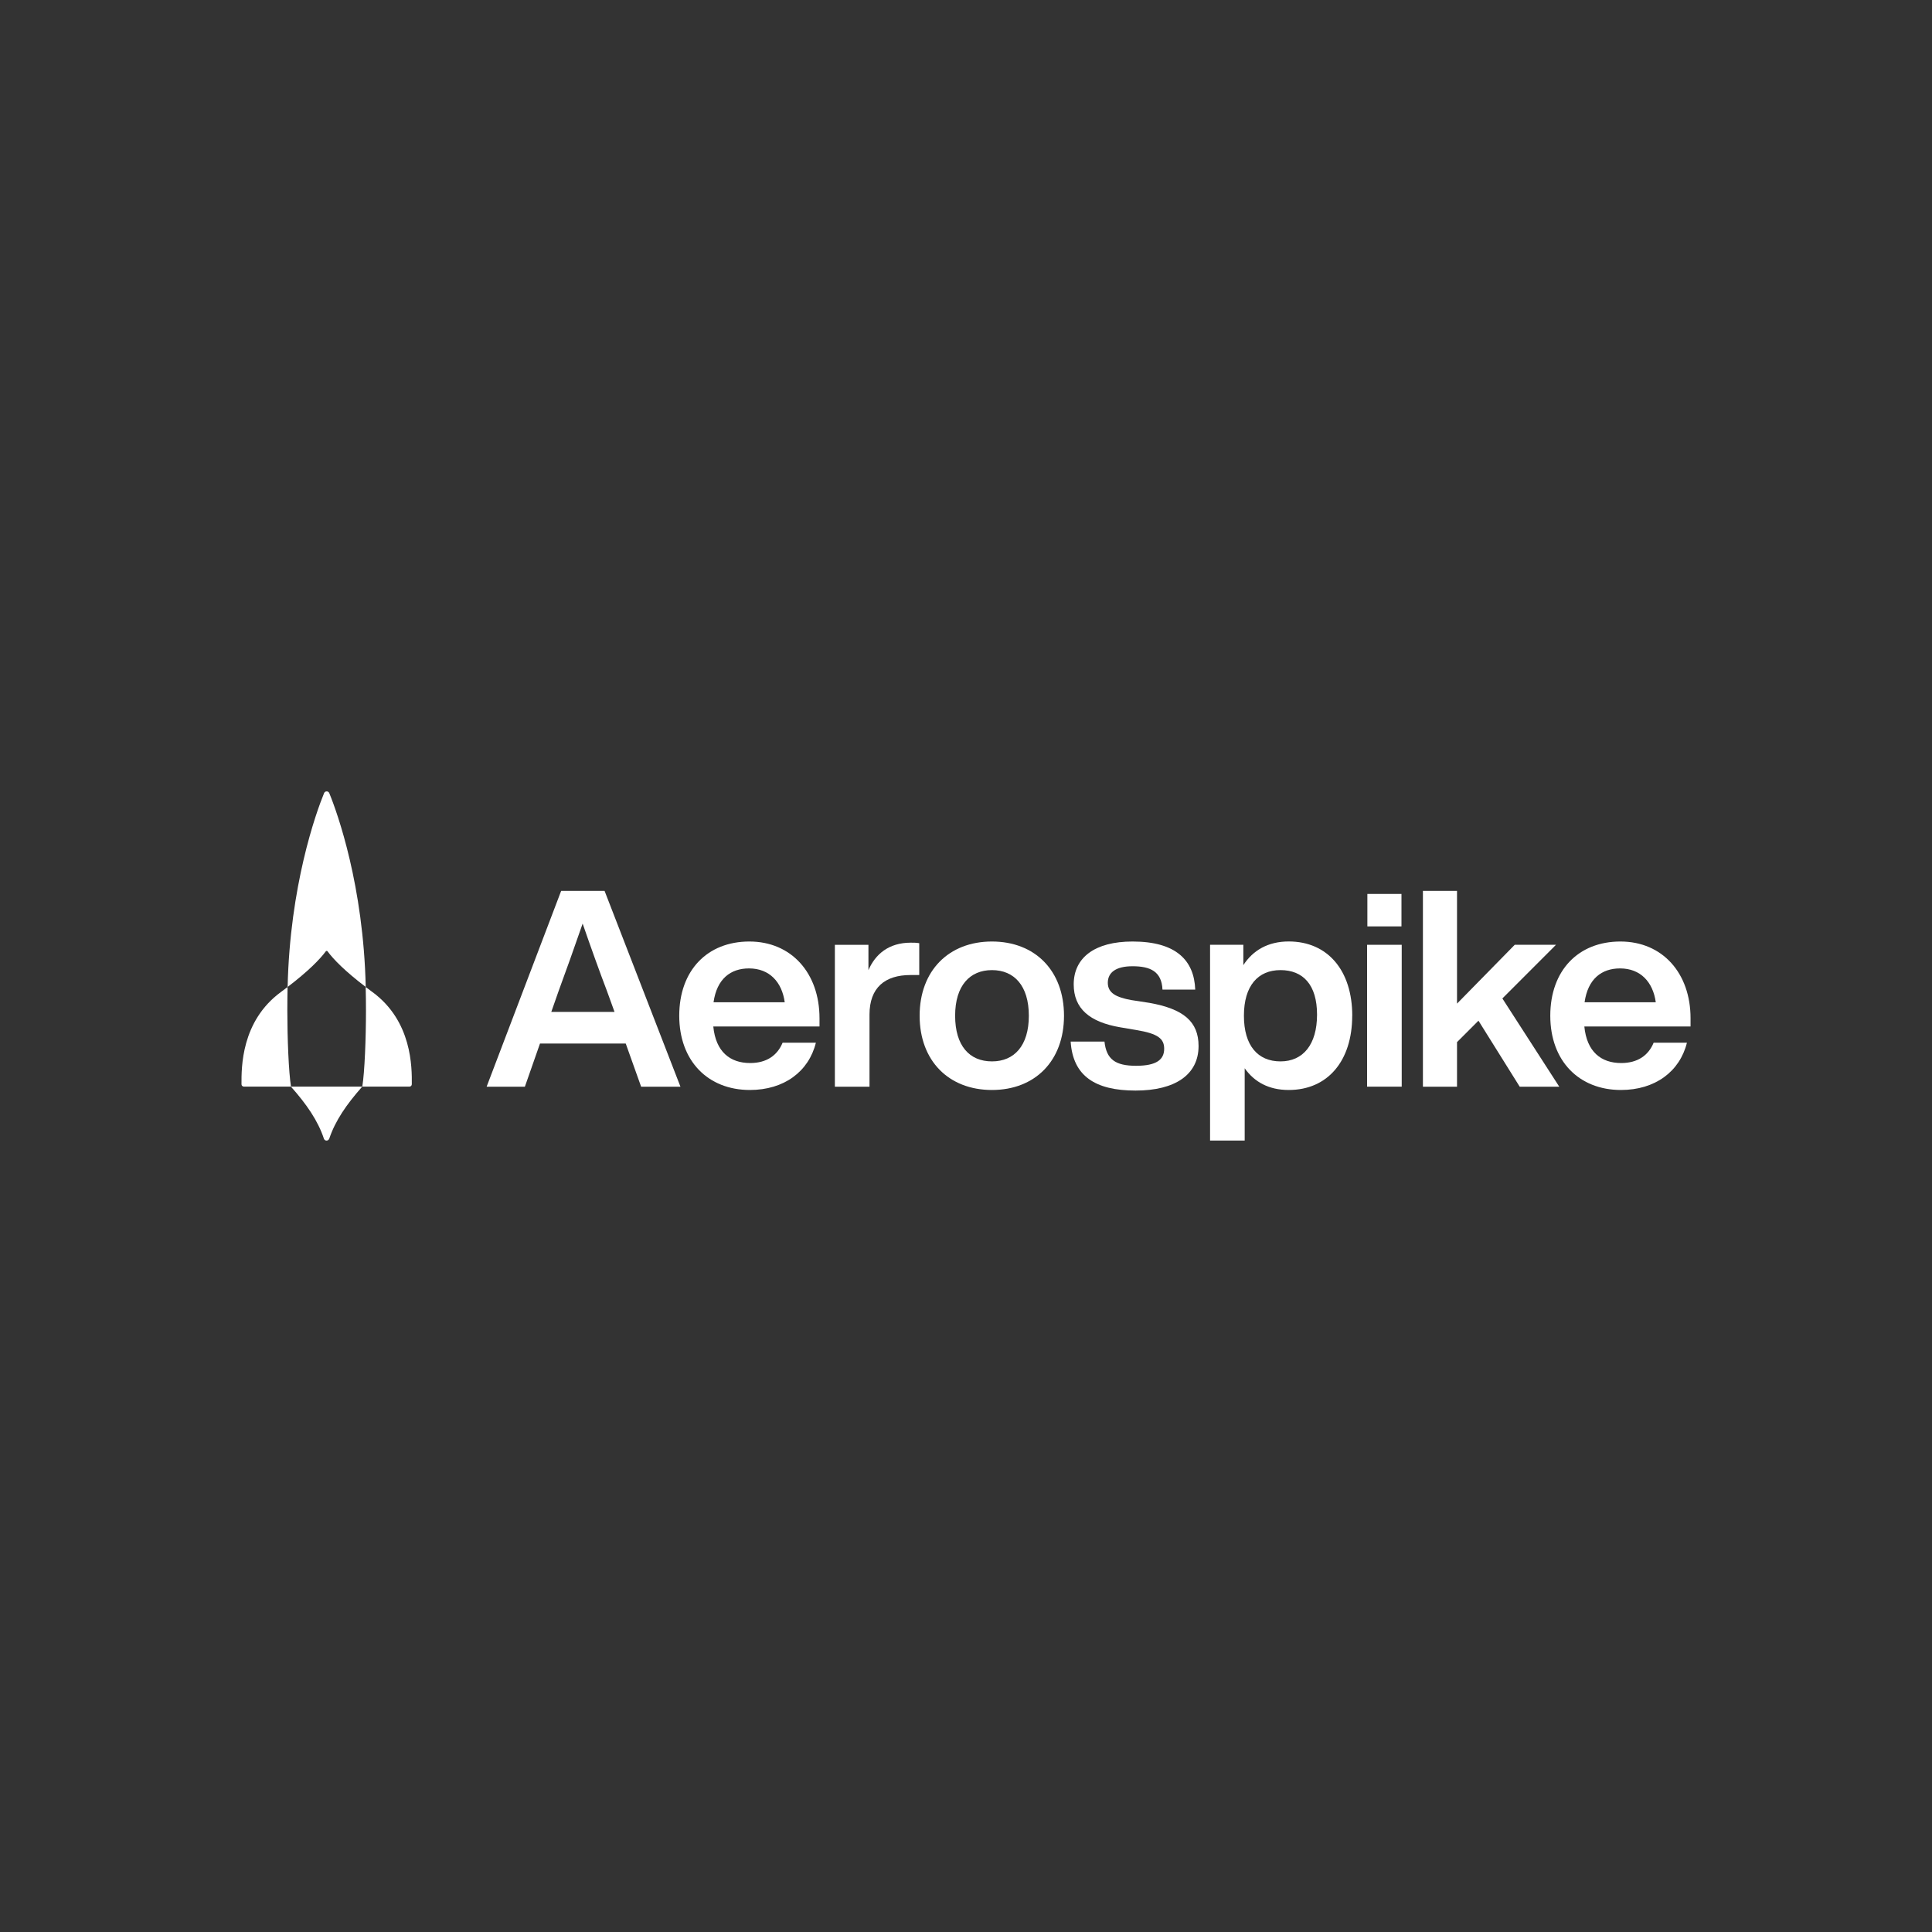 <svg width="400" height="400" viewBox="0 0 400 400" fill="none" xmlns="http://www.w3.org/2000/svg">
<rect x="0" y="0" width="400" height="400" fill="#333333" stroke="none"/>
<g clip-path="url(#clip0_1_1205)">
<path d="M129.57 216.05H111.8L108.67 224.99H100.75L116.18 184.45H125.17L140.88 224.99H132.74L129.55 216.05H129.57ZM127.23 209.5L125.64 205.11C124.22 201.41 122.28 196 120.63 191.22C118.98 196 117.04 201.41 115.68 205.11L114.14 209.5H127.23Z" fill="white"/>
<path d="M169.65 212.52H147.68C148.19 217.76 151.15 220.09 155.31 220.09C158.73 220.09 160.95 218.5 162.03 215.88H168.92C167.44 221.86 162.32 225.67 155.26 225.67C146.6 225.67 140.63 219.69 140.63 210.3C140.63 200.91 146.44 194.93 155.15 194.93C163.86 194.93 169.67 201.48 169.67 210.82V212.52H169.65ZM147.73 207.51H162.47C161.9 203.35 159.34 200.5 155.07 200.5C151.25 200.5 148.41 202.67 147.73 207.51Z" fill="white"/>
<path d="M190.32 195.27V201.87H188.5C183.21 201.87 180.02 204.49 180.02 210.07V224.99H172.85V195.62H179.8V200.86C181.22 197.56 184.01 195.17 188.57 195.17C189.2 195.17 189.71 195.17 190.34 195.28" fill="white"/>
<path d="M190.4 210.3C190.4 200.96 196.44 194.93 205.37 194.93C214.3 194.93 220.29 200.97 220.29 210.3C220.29 219.63 214.31 225.67 205.37 225.67C196.43 225.67 190.4 219.63 190.4 210.3ZM213.01 210.3C213.01 204.1 209.99 200.85 205.38 200.85C200.77 200.85 197.75 204.09 197.75 210.3C197.75 216.51 200.71 219.75 205.38 219.75C209.99 219.75 213.01 216.5 213.01 210.3Z" fill="white"/>
<path d="M221.66 215.65H228.67C229.07 219.35 230.95 220.66 235.22 220.66C239.49 220.66 241.03 219.35 241.03 217.13C241.03 215.03 239.72 214 235.28 213.26L231.92 212.69C225.6 211.61 222.3 208.82 222.3 203.81C222.3 198.29 226.63 194.93 234.48 194.93C243.53 194.93 247.24 198.86 247.46 204.89H240.68C240.51 201.13 238.17 200.05 234.48 200.05C231.01 200.05 229.36 201.36 229.36 203.47C229.36 205.58 231.07 206.49 234.26 207.06L237.96 207.63C245.02 208.88 248.15 211.5 248.15 216.57C248.15 222.49 243.31 225.79 235.11 225.79C226.74 225.79 222.13 222.77 221.67 215.65" fill="white"/>
<path d="M279.96 210.3C279.96 219.64 274.89 225.67 266.81 225.67C262.71 225.67 259.7 224.02 257.7 221.17V236.14H250.53V195.61H257.42V199.82C259.41 196.75 262.54 194.92 266.82 194.92C274.9 194.92 279.97 200.95 279.97 210.29M272.68 210.07C272.68 203.87 269.77 200.85 265.11 200.85C260.45 200.85 257.54 204.09 257.54 210.3C257.54 216.51 260.44 219.75 265.11 219.75C269.78 219.75 272.68 216.27 272.68 210.07Z" fill="white"/>
<path d="M283.04 195.61H290.21V224.98H283.04V195.61ZM283.1 185.08H290.16V191.8H283.1V185.08Z" fill="white"/>
<path d="M306.1 211.32L301.66 215.76V224.99H294.6V184.45H301.66V207.79L313.61 195.61H322.15L311.05 206.72L322.83 224.99H314.64L306.1 211.32Z" fill="white"/>
<path d="M349.99 212.52H328.02C328.53 217.76 331.49 220.09 335.65 220.09C339.07 220.09 341.29 218.5 342.37 215.88H349.26C347.78 221.86 342.66 225.67 335.6 225.67C326.94 225.67 320.97 219.69 320.97 210.3C320.97 200.91 326.78 194.93 335.49 194.93C344.2 194.93 350.01 201.48 350.01 210.82V212.52H349.99ZM328.07 207.51H342.81C342.24 203.35 339.68 200.5 335.41 200.5C331.6 200.5 328.75 202.67 328.07 207.51Z" fill="white"/>
<path d="M67.82 196.97C69.07 198.65 71.4 201.05 75.72 204.34C75.25 183.42 69.89 168.38 68.17 164.2C67.97 163.73 67.3 163.73 67.1 164.2C65.38 168.38 60.02 183.44 59.55 204.34C63.87 201.04 66.2 198.64 67.45 196.97C67.54 196.84 67.73 196.84 67.83 196.97" fill="white"/>
<path d="M59.54 204.35C59.09 204.69 58.63 205.04 58.14 205.4C49.94 211.43 49.98 220.98 50 224.49C50 224.76 50.22 224.97 50.49 224.97H60.25C59.76 221.98 59.49 214.91 59.49 209.27C59.49 207.58 59.51 205.95 59.54 204.34" fill="white"/>
<path d="M77.11 205.4C76.62 205.04 76.16 204.69 75.71 204.35C75.75 205.95 75.77 207.59 75.77 209.27C75.77 214.91 75.5 221.97 75.01 224.97H84.77C85.04 224.97 85.25 224.76 85.26 224.49C85.29 220.97 85.32 211.43 77.12 205.4" fill="white"/>
<path d="M68.17 235.75C69.4 232.05 71.74 228.65 75 224.97H60.23C63.49 228.64 65.83 232.04 67.06 235.75C67.14 235.99 67.36 236.15 67.61 236.15C67.86 236.15 68.08 235.98 68.16 235.75" fill="white"/>
</g>
<defs>
<clipPath id="clip0_1_1205">
<rect width="300" height="150" fill="white" transform="translate(50 125)"/>
</clipPath>
</defs>
</svg>
